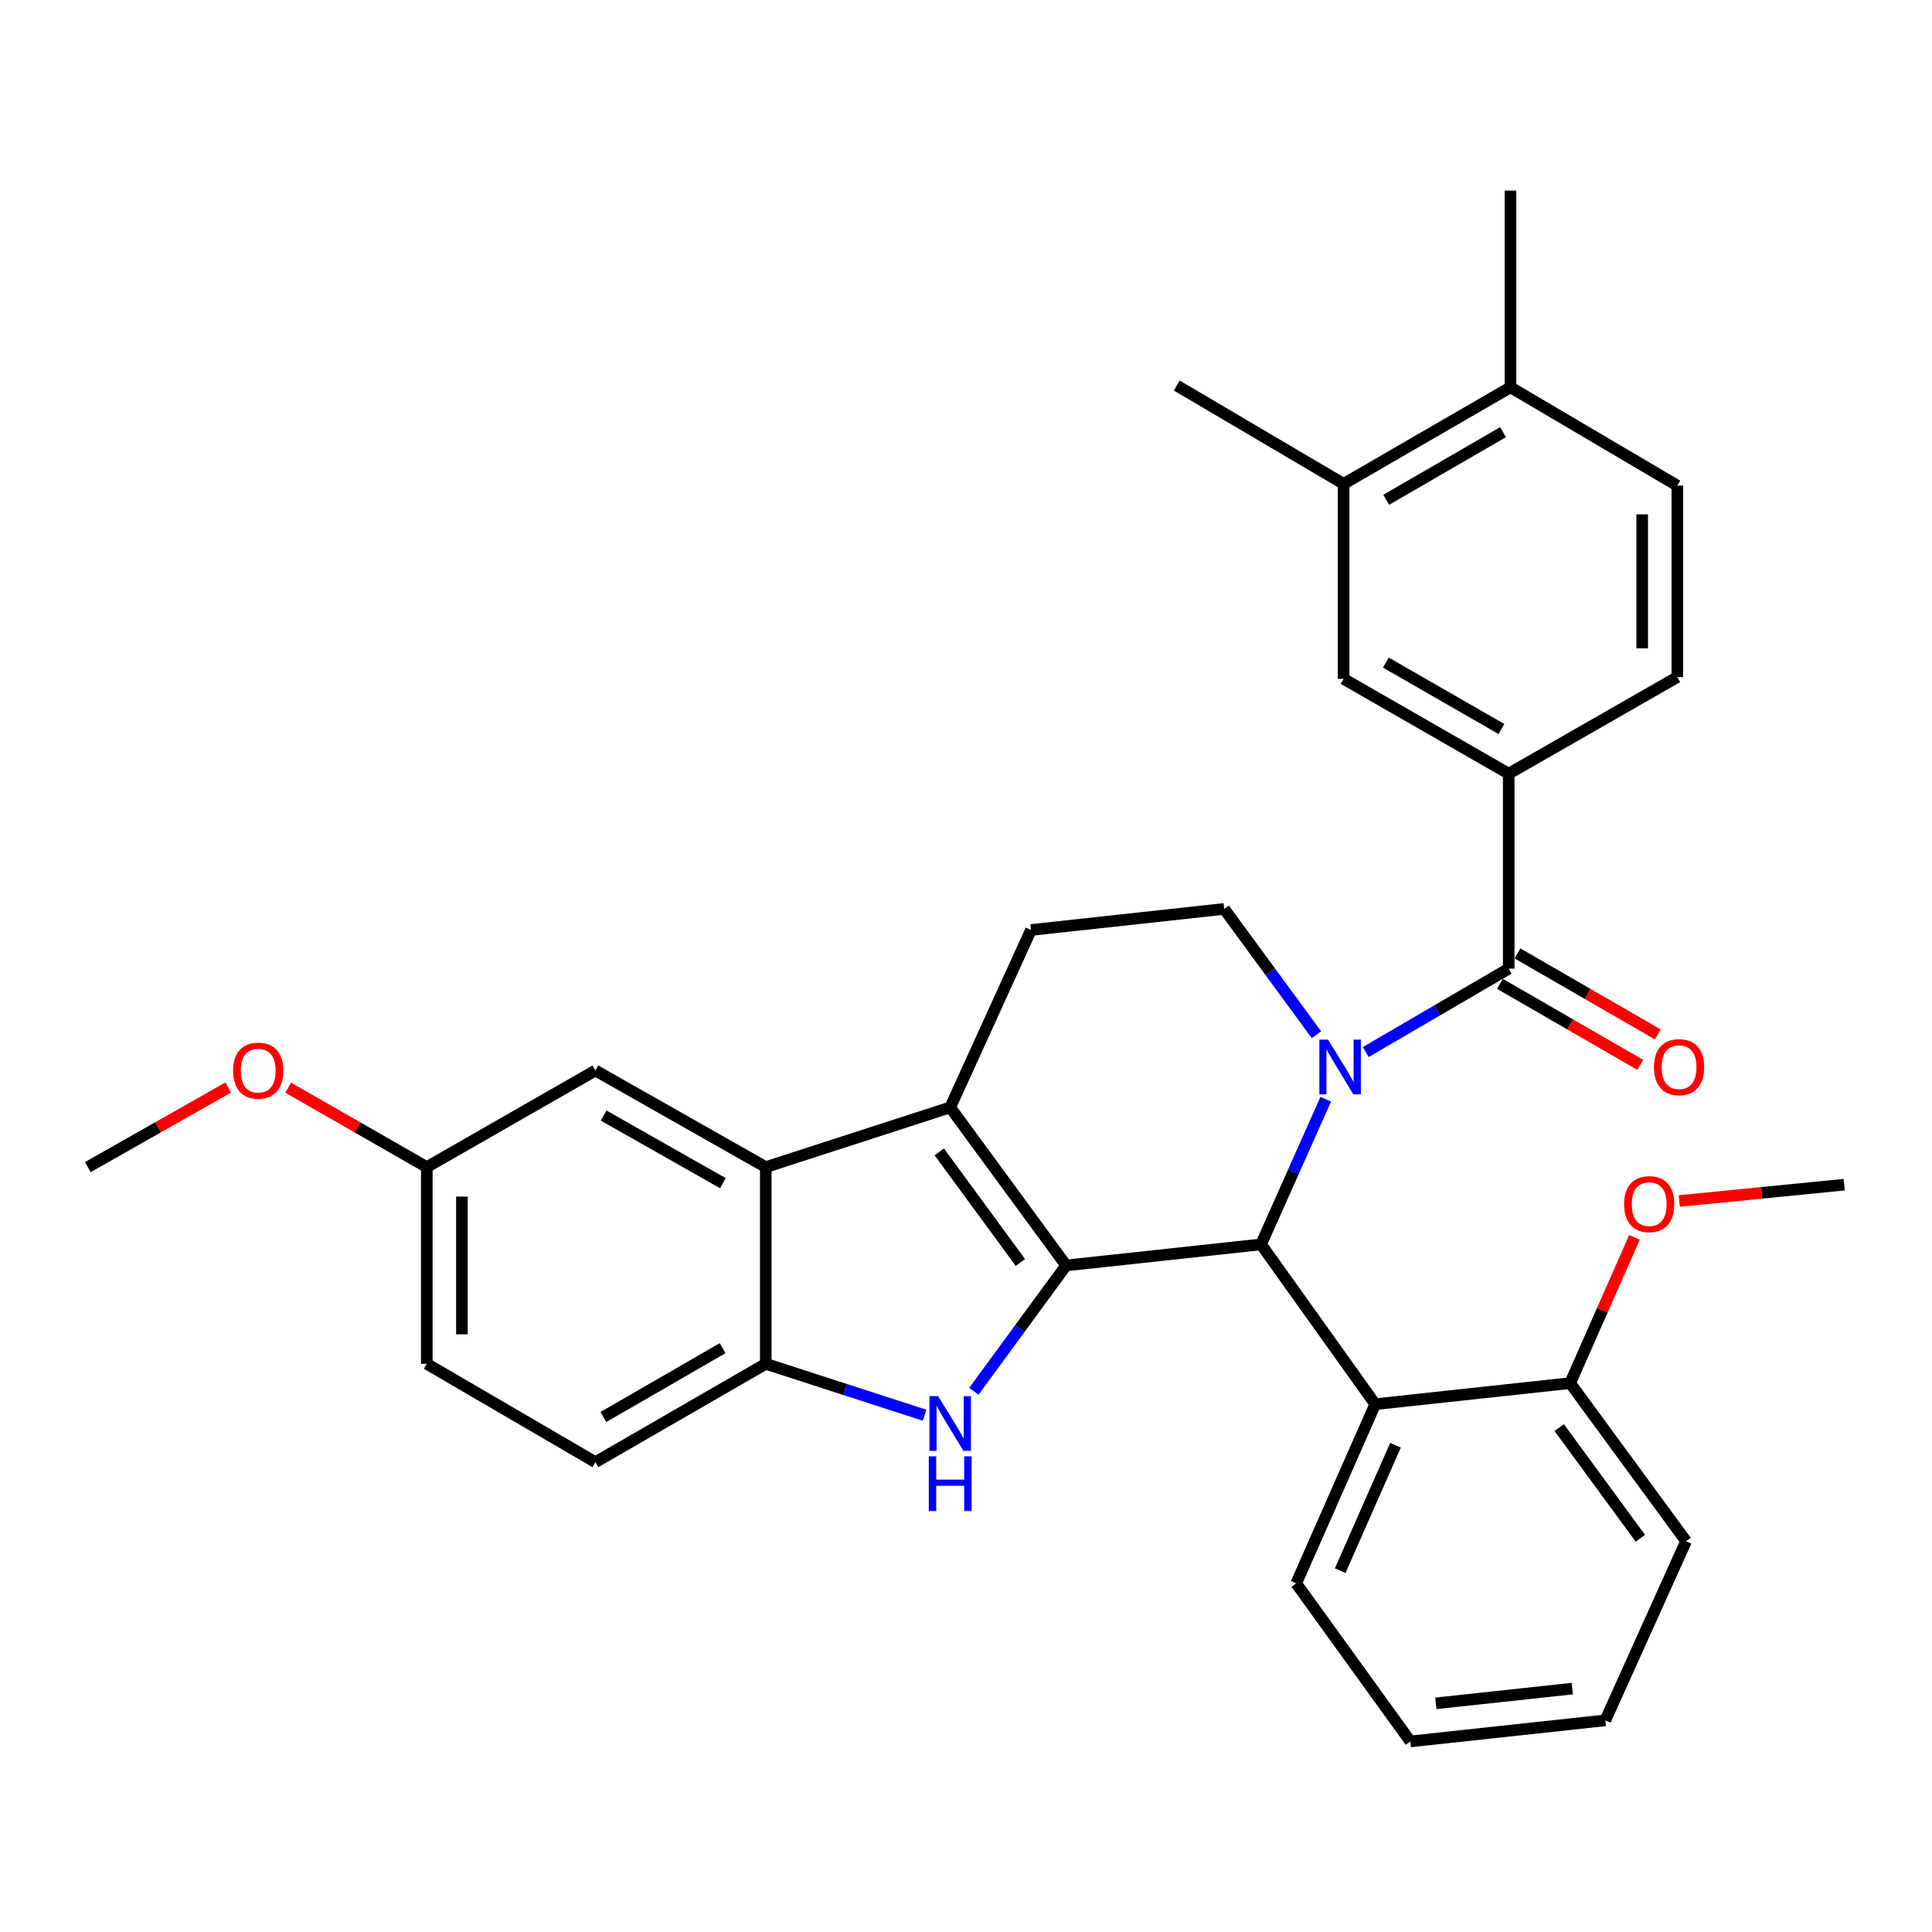 <?xml version='1.0' encoding='iso-8859-1'?>
<svg version='1.1' baseProfile='full'
              xmlns='http://www.w3.org/2000/svg'
                      xmlns:rdkit='http://www.rdkit.org/xml'
                      xmlns:xlink='http://www.w3.org/1999/xlink'
                  xml:space='preserve'
width='1000px' height='1000px' viewBox='0 0 1000 1000'>
<!-- END OF HEADER -->
<rect style='opacity:1.0;fill:#FFFFFF;stroke:none' width='1000' height='1000' x='0' y='0'> </rect>
<path class='bond-0' d='M 220.912,604.095 L 220.912,705.907' style='fill:none;fill-rule:evenodd;stroke:#000000;stroke-width:6px;stroke-linecap:butt;stroke-linejoin:miter;stroke-opacity:1' />
<path class='bond-0' d='M 239.091,619.367 L 239.091,690.635' style='fill:none;fill-rule:evenodd;stroke:#000000;stroke-width:6px;stroke-linecap:butt;stroke-linejoin:miter;stroke-opacity:1' />
<path class='bond-1' d='M 220.912,604.095 L 308.181,554.093' style='fill:none;fill-rule:evenodd;stroke:#000000;stroke-width:6px;stroke-linecap:butt;stroke-linejoin:miter;stroke-opacity:1' />
<path class='bond-2' d='M 220.912,604.095 L 185.035,583.538' style='fill:none;fill-rule:evenodd;stroke:#000000;stroke-width:6px;stroke-linecap:butt;stroke-linejoin:miter;stroke-opacity:1' />
<path class='bond-2' d='M 185.035,583.538 L 149.157,562.982' style='fill:none;fill-rule:evenodd;stroke:#FF0000;stroke-width:6px;stroke-linecap:butt;stroke-linejoin:miter;stroke-opacity:1' />
<path class='bond-3' d='M 220.912,705.907 L 308.181,756.819' style='fill:none;fill-rule:evenodd;stroke:#000000;stroke-width:6px;stroke-linecap:butt;stroke-linejoin:miter;stroke-opacity:1' />
<path class='bond-4' d='M 308.181,756.819 L 396.36,705.907' style='fill:none;fill-rule:evenodd;stroke:#000000;stroke-width:6px;stroke-linecap:butt;stroke-linejoin:miter;stroke-opacity:1' />
<path class='bond-4' d='M 312.318,733.439 L 374.043,697.801' style='fill:none;fill-rule:evenodd;stroke:#000000;stroke-width:6px;stroke-linecap:butt;stroke-linejoin:miter;stroke-opacity:1' />
<path class='bond-5' d='M 396.36,705.907 L 396.36,604.095' style='fill:none;fill-rule:evenodd;stroke:#000000;stroke-width:6px;stroke-linecap:butt;stroke-linejoin:miter;stroke-opacity:1' />
<path class='bond-6' d='M 396.36,705.907 L 437.465,719.215' style='fill:none;fill-rule:evenodd;stroke:#000000;stroke-width:6px;stroke-linecap:butt;stroke-linejoin:miter;stroke-opacity:1' />
<path class='bond-6' d='M 437.465,719.215 L 478.571,732.523' style='fill:none;fill-rule:evenodd;stroke:#0000FF;stroke-width:6px;stroke-linecap:butt;stroke-linejoin:miter;stroke-opacity:1' />
<path class='bond-7' d='M 396.36,604.095 L 308.181,554.093' style='fill:none;fill-rule:evenodd;stroke:#000000;stroke-width:6px;stroke-linecap:butt;stroke-linejoin:miter;stroke-opacity:1' />
<path class='bond-7' d='M 374.166,612.408 L 312.441,577.406' style='fill:none;fill-rule:evenodd;stroke:#000000;stroke-width:6px;stroke-linecap:butt;stroke-linejoin:miter;stroke-opacity:1' />
<path class='bond-8' d='M 396.36,604.095 L 491.819,573.181' style='fill:none;fill-rule:evenodd;stroke:#000000;stroke-width:6px;stroke-linecap:butt;stroke-linejoin:miter;stroke-opacity:1' />
<path class='bond-9' d='M 504.064,720.115 L 527.942,687.556' style='fill:none;fill-rule:evenodd;stroke:#0000FF;stroke-width:6px;stroke-linecap:butt;stroke-linejoin:miter;stroke-opacity:1' />
<path class='bond-9' d='M 527.942,687.556 L 551.82,654.996' style='fill:none;fill-rule:evenodd;stroke:#000000;stroke-width:6px;stroke-linecap:butt;stroke-linejoin:miter;stroke-opacity:1' />
<path class='bond-10' d='M 551.82,654.996 L 491.819,573.181' style='fill:none;fill-rule:evenodd;stroke:#000000;stroke-width:6px;stroke-linecap:butt;stroke-linejoin:miter;stroke-opacity:1' />
<path class='bond-10' d='M 528.161,653.474 L 486.16,596.204' style='fill:none;fill-rule:evenodd;stroke:#000000;stroke-width:6px;stroke-linecap:butt;stroke-linejoin:miter;stroke-opacity:1' />
<path class='bond-11' d='M 551.82,654.996 L 652.724,644.089' style='fill:none;fill-rule:evenodd;stroke:#000000;stroke-width:6px;stroke-linecap:butt;stroke-linejoin:miter;stroke-opacity:1' />
<path class='bond-12' d='M 491.819,573.181 L 533.631,481.367' style='fill:none;fill-rule:evenodd;stroke:#000000;stroke-width:6px;stroke-linecap:butt;stroke-linejoin:miter;stroke-opacity:1' />
<path class='bond-13' d='M 652.724,644.089 L 669.465,606.518' style='fill:none;fill-rule:evenodd;stroke:#000000;stroke-width:6px;stroke-linecap:butt;stroke-linejoin:miter;stroke-opacity:1' />
<path class='bond-13' d='M 669.465,606.518 L 686.207,568.948' style='fill:none;fill-rule:evenodd;stroke:#0000FF;stroke-width:6px;stroke-linecap:butt;stroke-linejoin:miter;stroke-opacity:1' />
<path class='bond-14' d='M 652.724,644.089 L 711.816,726.813' style='fill:none;fill-rule:evenodd;stroke:#000000;stroke-width:6px;stroke-linecap:butt;stroke-linejoin:miter;stroke-opacity:1' />
<path class='bond-15' d='M 681.392,535.578 L 657.514,503.019' style='fill:none;fill-rule:evenodd;stroke:#0000FF;stroke-width:6px;stroke-linecap:butt;stroke-linejoin:miter;stroke-opacity:1' />
<path class='bond-15' d='M 657.514,503.019 L 633.636,470.459' style='fill:none;fill-rule:evenodd;stroke:#000000;stroke-width:6px;stroke-linecap:butt;stroke-linejoin:miter;stroke-opacity:1' />
<path class='bond-16' d='M 706.902,544.536 L 743.904,522.95' style='fill:none;fill-rule:evenodd;stroke:#0000FF;stroke-width:6px;stroke-linecap:butt;stroke-linejoin:miter;stroke-opacity:1' />
<path class='bond-16' d='M 743.904,522.95 L 780.906,501.363' style='fill:none;fill-rule:evenodd;stroke:#000000;stroke-width:6px;stroke-linecap:butt;stroke-linejoin:miter;stroke-opacity:1' />
<path class='bond-17' d='M 633.636,470.459 L 533.631,481.367' style='fill:none;fill-rule:evenodd;stroke:#000000;stroke-width:6px;stroke-linecap:butt;stroke-linejoin:miter;stroke-opacity:1' />
<path class='bond-18' d='M 118.108,562.901 L 81.781,583.498' style='fill:none;fill-rule:evenodd;stroke:#FF0000;stroke-width:6px;stroke-linecap:butt;stroke-linejoin:miter;stroke-opacity:1' />
<path class='bond-18' d='M 81.781,583.498 L 45.455,604.095' style='fill:none;fill-rule:evenodd;stroke:#000000;stroke-width:6px;stroke-linecap:butt;stroke-linejoin:miter;stroke-opacity:1' />
<path class='bond-19' d='M 776.361,509.235 L 812.677,530.203' style='fill:none;fill-rule:evenodd;stroke:#000000;stroke-width:6px;stroke-linecap:butt;stroke-linejoin:miter;stroke-opacity:1' />
<path class='bond-19' d='M 812.677,530.203 L 848.994,551.171' style='fill:none;fill-rule:evenodd;stroke:#FF0000;stroke-width:6px;stroke-linecap:butt;stroke-linejoin:miter;stroke-opacity:1' />
<path class='bond-19' d='M 785.451,493.492 L 821.767,514.46' style='fill:none;fill-rule:evenodd;stroke:#000000;stroke-width:6px;stroke-linecap:butt;stroke-linejoin:miter;stroke-opacity:1' />
<path class='bond-19' d='M 821.767,514.46 L 858.083,535.428' style='fill:none;fill-rule:evenodd;stroke:#FF0000;stroke-width:6px;stroke-linecap:butt;stroke-linejoin:miter;stroke-opacity:1' />
<path class='bond-20' d='M 780.906,501.363 L 780.906,400.46' style='fill:none;fill-rule:evenodd;stroke:#000000;stroke-width:6px;stroke-linecap:butt;stroke-linejoin:miter;stroke-opacity:1' />
<path class='bond-21' d='M 780.906,400.46 L 695.454,351.367' style='fill:none;fill-rule:evenodd;stroke:#000000;stroke-width:6px;stroke-linecap:butt;stroke-linejoin:miter;stroke-opacity:1' />
<path class='bond-21' d='M 777.144,377.333 L 717.328,342.968' style='fill:none;fill-rule:evenodd;stroke:#000000;stroke-width:6px;stroke-linecap:butt;stroke-linejoin:miter;stroke-opacity:1' />
<path class='bond-22' d='M 780.906,400.46 L 868.175,350.458' style='fill:none;fill-rule:evenodd;stroke:#000000;stroke-width:6px;stroke-linecap:butt;stroke-linejoin:miter;stroke-opacity:1' />
<path class='bond-23' d='M 711.816,726.813 L 670.913,819.546' style='fill:none;fill-rule:evenodd;stroke:#000000;stroke-width:6px;stroke-linecap:butt;stroke-linejoin:miter;stroke-opacity:1' />
<path class='bond-23' d='M 722.313,748.06 L 693.681,812.973' style='fill:none;fill-rule:evenodd;stroke:#000000;stroke-width:6px;stroke-linecap:butt;stroke-linejoin:miter;stroke-opacity:1' />
<path class='bond-24' d='M 711.816,726.813 L 812.709,715.906' style='fill:none;fill-rule:evenodd;stroke:#000000;stroke-width:6px;stroke-linecap:butt;stroke-linejoin:miter;stroke-opacity:1' />
<path class='bond-25' d='M 670.913,819.546 L 729.995,901.362' style='fill:none;fill-rule:evenodd;stroke:#000000;stroke-width:6px;stroke-linecap:butt;stroke-linejoin:miter;stroke-opacity:1' />
<path class='bond-26' d='M 729.995,901.362 L 830.908,890.454' style='fill:none;fill-rule:evenodd;stroke:#000000;stroke-width:6px;stroke-linecap:butt;stroke-linejoin:miter;stroke-opacity:1' />
<path class='bond-26' d='M 743.178,881.652 L 813.818,874.017' style='fill:none;fill-rule:evenodd;stroke:#000000;stroke-width:6px;stroke-linecap:butt;stroke-linejoin:miter;stroke-opacity:1' />
<path class='bond-27' d='M 830.908,890.454 L 872.71,797.721' style='fill:none;fill-rule:evenodd;stroke:#000000;stroke-width:6px;stroke-linecap:butt;stroke-linejoin:miter;stroke-opacity:1' />
<path class='bond-28' d='M 872.71,797.721 L 812.709,715.906' style='fill:none;fill-rule:evenodd;stroke:#000000;stroke-width:6px;stroke-linecap:butt;stroke-linejoin:miter;stroke-opacity:1' />
<path class='bond-28' d='M 849.05,796.2 L 807.05,738.929' style='fill:none;fill-rule:evenodd;stroke:#000000;stroke-width:6px;stroke-linecap:butt;stroke-linejoin:miter;stroke-opacity:1' />
<path class='bond-29' d='M 812.709,715.906 L 829.354,678.191' style='fill:none;fill-rule:evenodd;stroke:#000000;stroke-width:6px;stroke-linecap:butt;stroke-linejoin:miter;stroke-opacity:1' />
<path class='bond-29' d='M 829.354,678.191 L 845.999,640.477' style='fill:none;fill-rule:evenodd;stroke:#FF0000;stroke-width:6px;stroke-linecap:butt;stroke-linejoin:miter;stroke-opacity:1' />
<path class='bond-30' d='M 695.454,351.367 L 695.454,250.453' style='fill:none;fill-rule:evenodd;stroke:#000000;stroke-width:6px;stroke-linecap:butt;stroke-linejoin:miter;stroke-opacity:1' />
<path class='bond-31' d='M 868.175,350.458 L 868.175,251.362' style='fill:none;fill-rule:evenodd;stroke:#000000;stroke-width:6px;stroke-linecap:butt;stroke-linejoin:miter;stroke-opacity:1' />
<path class='bond-31' d='M 849.996,335.593 L 849.996,266.226' style='fill:none;fill-rule:evenodd;stroke:#000000;stroke-width:6px;stroke-linecap:butt;stroke-linejoin:miter;stroke-opacity:1' />
<path class='bond-32' d='M 695.454,250.453 L 781.815,200.461' style='fill:none;fill-rule:evenodd;stroke:#000000;stroke-width:6px;stroke-linecap:butt;stroke-linejoin:miter;stroke-opacity:1' />
<path class='bond-32' d='M 717.516,258.687 L 777.968,223.693' style='fill:none;fill-rule:evenodd;stroke:#000000;stroke-width:6px;stroke-linecap:butt;stroke-linejoin:miter;stroke-opacity:1' />
<path class='bond-33' d='M 695.454,250.453 L 609.094,199.552' style='fill:none;fill-rule:evenodd;stroke:#000000;stroke-width:6px;stroke-linecap:butt;stroke-linejoin:miter;stroke-opacity:1' />
<path class='bond-34' d='M 868.175,251.362 L 781.815,200.461' style='fill:none;fill-rule:evenodd;stroke:#000000;stroke-width:6px;stroke-linecap:butt;stroke-linejoin:miter;stroke-opacity:1' />
<path class='bond-35' d='M 781.815,200.461 L 781.815,98.638' style='fill:none;fill-rule:evenodd;stroke:#000000;stroke-width:6px;stroke-linecap:butt;stroke-linejoin:miter;stroke-opacity:1' />
<path class='bond-36' d='M 869.167,621.644 L 911.856,617.414' style='fill:none;fill-rule:evenodd;stroke:#FF0000;stroke-width:6px;stroke-linecap:butt;stroke-linejoin:miter;stroke-opacity:1' />
<path class='bond-36' d='M 911.856,617.414 L 954.545,613.184' style='fill:none;fill-rule:evenodd;stroke:#000000;stroke-width:6px;stroke-linecap:butt;stroke-linejoin:miter;stroke-opacity:1' />
<path  class='atom-6' d='M 485.559 722.652
L 494.839 737.652
Q 495.759 739.132, 497.239 741.812
Q 498.719 744.492, 498.799 744.652
L 498.799 722.652
L 502.559 722.652
L 502.559 750.972
L 498.679 750.972
L 488.719 734.572
Q 487.559 732.652, 486.319 730.452
Q 485.119 728.252, 484.759 727.572
L 484.759 750.972
L 481.079 750.972
L 481.079 722.652
L 485.559 722.652
' fill='#0000FF'/>
<path  class='atom-6' d='M 480.739 753.804
L 484.579 753.804
L 484.579 765.844
L 499.059 765.844
L 499.059 753.804
L 502.899 753.804
L 502.899 782.124
L 499.059 782.124
L 499.059 769.044
L 484.579 769.044
L 484.579 782.124
L 480.739 782.124
L 480.739 753.804
' fill='#0000FF'/>
<path  class='atom-10' d='M 687.377 538.115
L 696.657 553.115
Q 697.577 554.595, 699.057 557.275
Q 700.537 559.955, 700.617 560.115
L 700.617 538.115
L 704.377 538.115
L 704.377 566.435
L 700.497 566.435
L 690.537 550.035
Q 689.377 548.115, 688.137 545.915
Q 686.937 543.715, 686.577 543.035
L 686.577 566.435
L 682.897 566.435
L 682.897 538.115
L 687.377 538.115
' fill='#0000FF'/>
<path  class='atom-13' d='M 120.643 554.173
Q 120.643 547.373, 124.003 543.573
Q 127.363 539.773, 133.643 539.773
Q 139.923 539.773, 143.283 543.573
Q 146.643 547.373, 146.643 554.173
Q 146.643 561.053, 143.243 564.973
Q 139.843 568.853, 133.643 568.853
Q 127.403 568.853, 124.003 564.973
Q 120.643 561.093, 120.643 554.173
M 133.643 565.653
Q 137.963 565.653, 140.283 562.773
Q 142.643 559.853, 142.643 554.173
Q 142.643 548.613, 140.283 545.813
Q 137.963 542.973, 133.643 542.973
Q 129.323 542.973, 126.963 545.773
Q 124.643 548.573, 124.643 554.173
Q 124.643 559.893, 126.963 562.773
Q 129.323 565.653, 133.643 565.653
' fill='#FF0000'/>
<path  class='atom-16' d='M 856.084 552.355
Q 856.084 545.555, 859.444 541.755
Q 862.804 537.955, 869.084 537.955
Q 875.364 537.955, 878.724 541.755
Q 882.084 545.555, 882.084 552.355
Q 882.084 559.235, 878.684 563.155
Q 875.284 567.035, 869.084 567.035
Q 862.844 567.035, 859.444 563.155
Q 856.084 559.275, 856.084 552.355
M 869.084 563.835
Q 873.404 563.835, 875.724 560.955
Q 878.084 558.035, 878.084 552.355
Q 878.084 546.795, 875.724 543.995
Q 873.404 541.155, 869.084 541.155
Q 864.764 541.155, 862.404 543.955
Q 860.084 546.755, 860.084 552.355
Q 860.084 558.075, 862.404 560.955
Q 864.764 563.835, 869.084 563.835
' fill='#FF0000'/>
<path  class='atom-31' d='M 840.632 623.263
Q 840.632 616.463, 843.992 612.663
Q 847.352 608.863, 853.632 608.863
Q 859.912 608.863, 863.272 612.663
Q 866.632 616.463, 866.632 623.263
Q 866.632 630.143, 863.232 634.063
Q 859.832 637.943, 853.632 637.943
Q 847.392 637.943, 843.992 634.063
Q 840.632 630.183, 840.632 623.263
M 853.632 634.743
Q 857.952 634.743, 860.272 631.863
Q 862.632 628.943, 862.632 623.263
Q 862.632 617.703, 860.272 614.903
Q 857.952 612.063, 853.632 612.063
Q 849.312 612.063, 846.952 614.863
Q 844.632 617.663, 844.632 623.263
Q 844.632 628.983, 846.952 631.863
Q 849.312 634.743, 853.632 634.743
' fill='#FF0000'/>
</svg>
